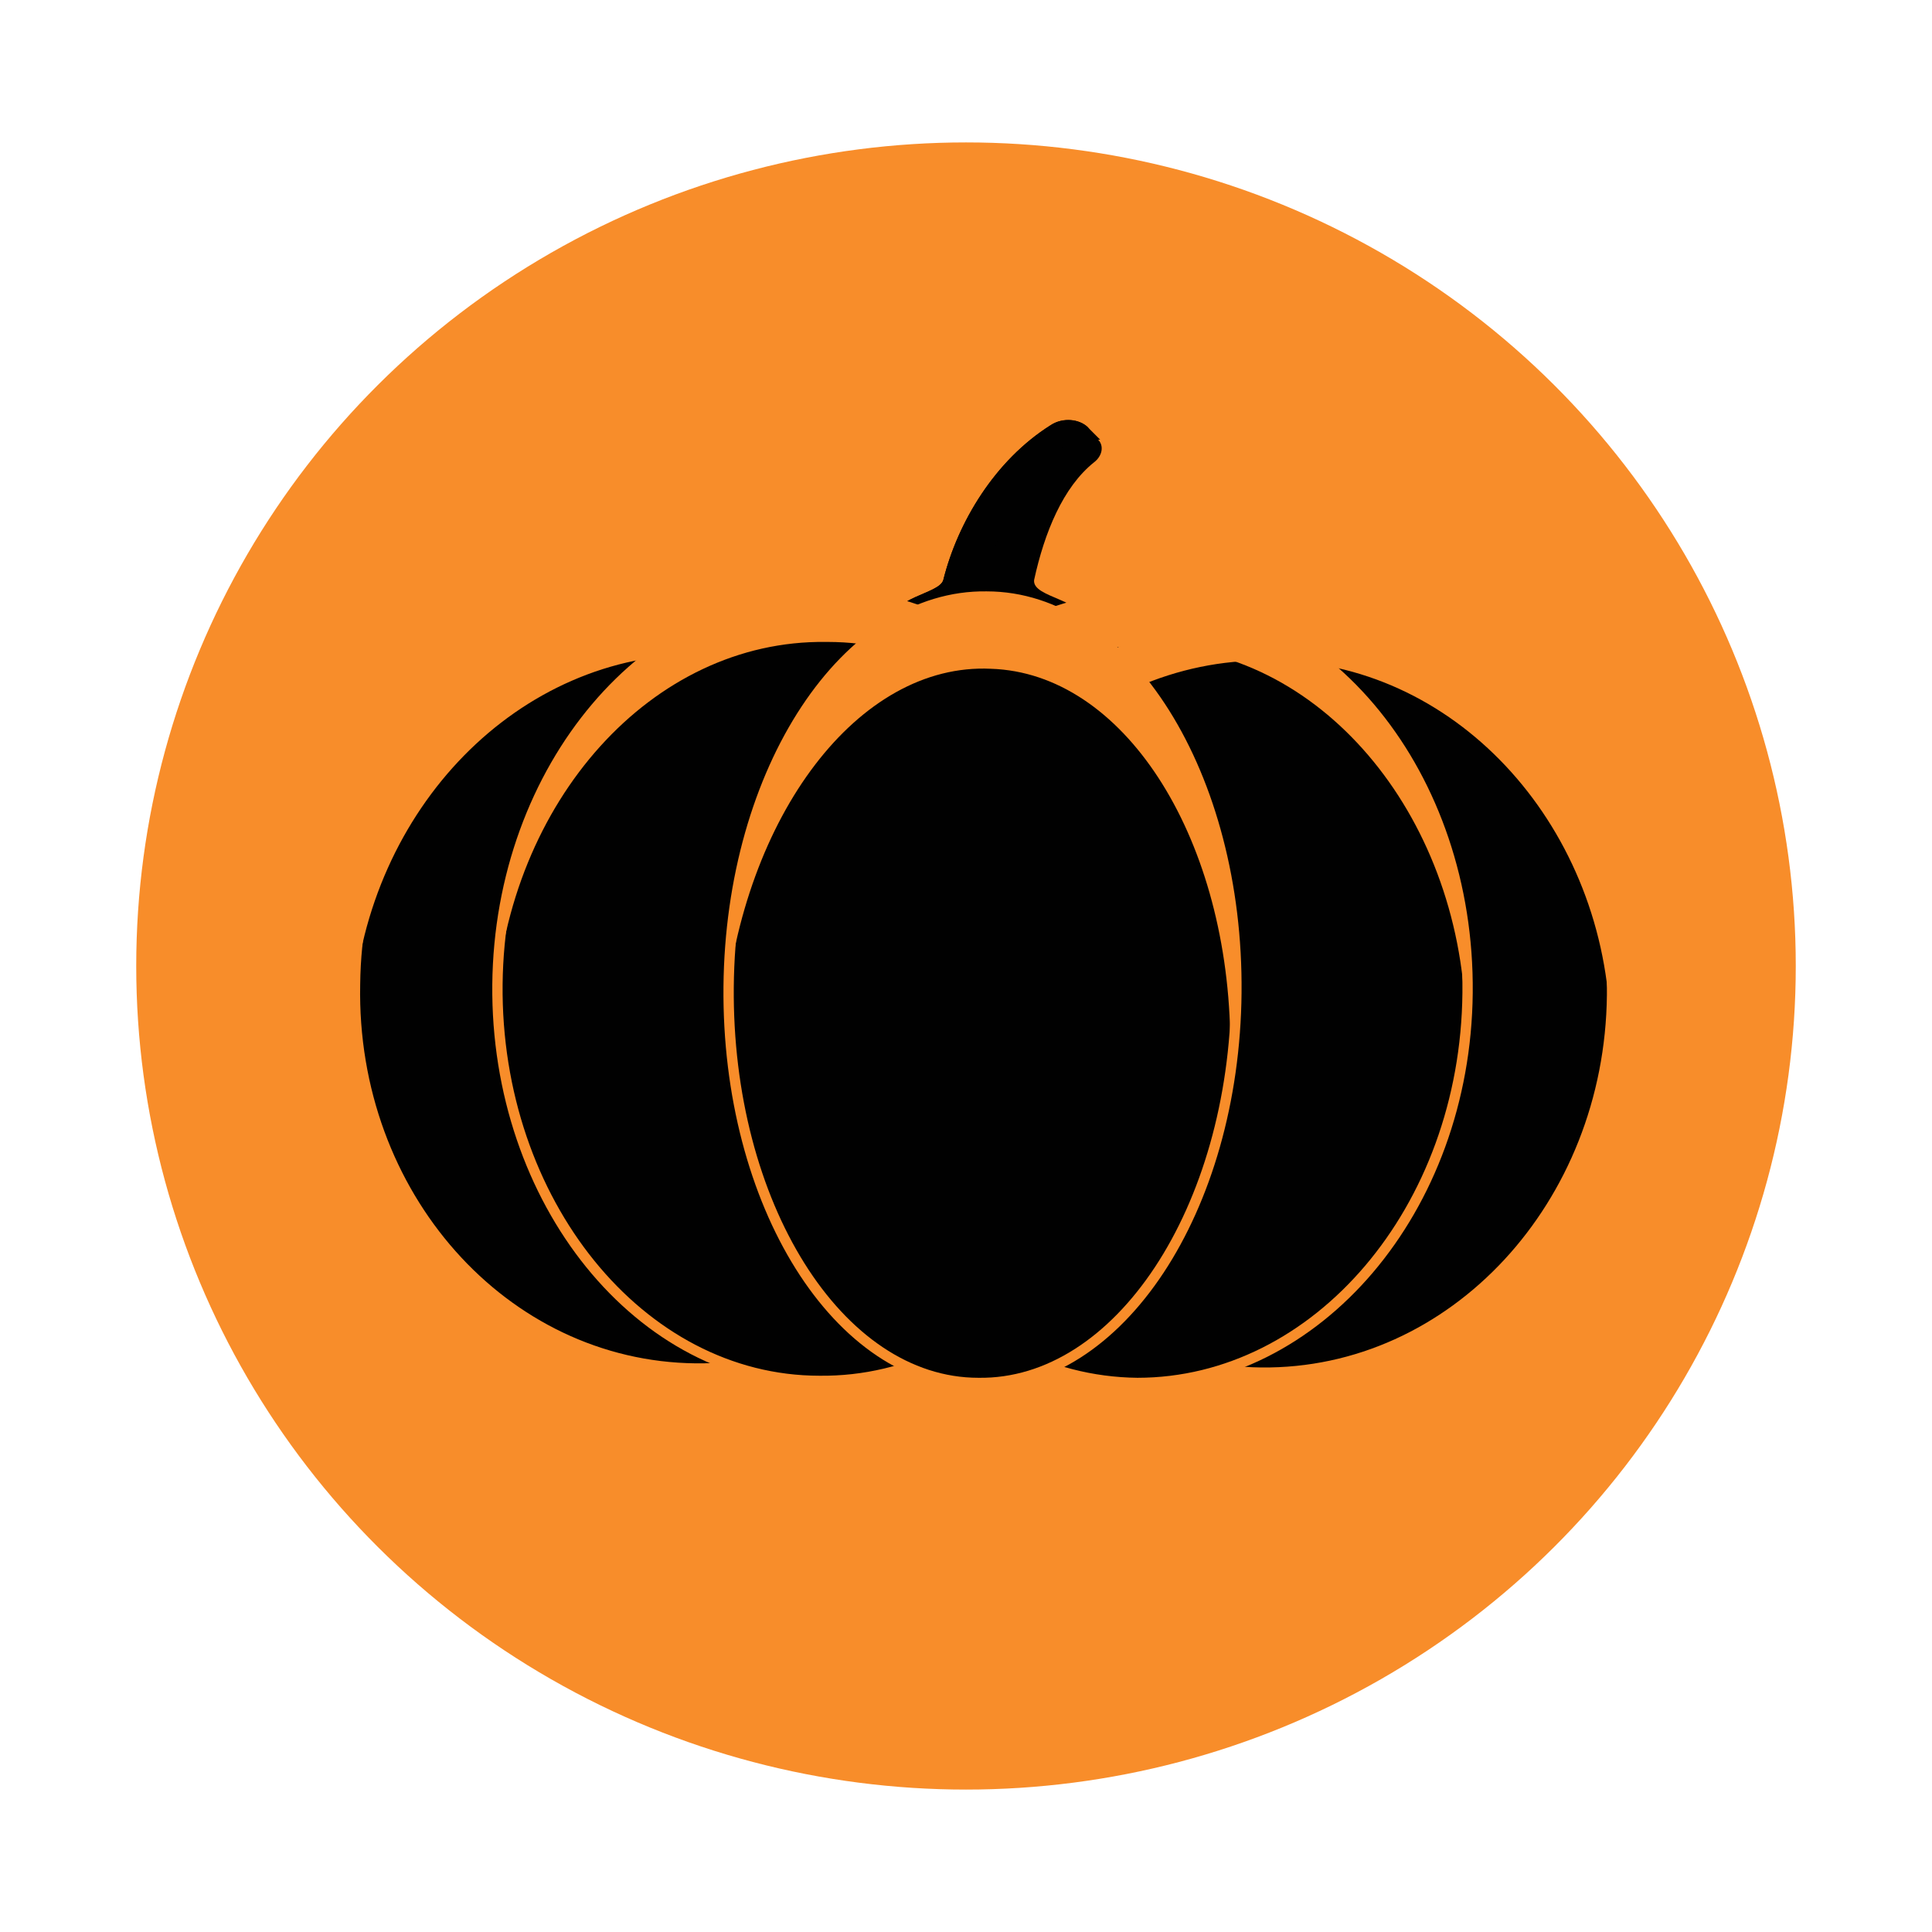 <?xml version="1.0" encoding="UTF-8"?>
<svg id="Layer_1" xmlns="http://www.w3.org/2000/svg" version="1.1" viewBox="0 0 93.6 93.6">
  <!-- Generator: Adobe Illustrator 29.5.1, SVG Export Plug-In . SVG Version: 2.1.0 Build 141)  -->
  <defs>
    <style>
      .st0 {
        fill: #010101;
      }

      .st1 {
        fill: #f88d2a;
      }

      .st2 {
        fill: none;
        stroke: #f88d2a;
        stroke-miterlimit: 10;
        stroke-width: .5px;
      }
    </style>
  </defs>
  <ellipse class="st1" cx="46.8" cy="46.8" rx="40.2" ry="39.9"/>
  <g>
    <path class="st0" d="M53.3,21.3l-.5-.5c-.4-.5-1.3-.6-1.9-.2-2.7,1.7-4.5,4.7-5.2,7.5-.2.7-2.6.8-2.6,2.2v.3s9.6.1,9.6.1v-.3c0-1.4-2.7-1.4-2.6-2.3.5-2.3,1.4-4.5,2.9-5.7.4-.3.5-.8.2-1.1"/>
    <path class="st0" d="M47.7,28.1c.7-2.8,2.4-5.7,5-7.4-.4-.4-1.2-.5-1.8-.1-2.7,1.7-4.5,4.7-5.2,7.5-.2.7-2.6.8-2.6,2.2v.3s1.9,0,1.9,0v-.3c0-1.4,2.4-1.5,2.6-2.2"/>
    <path class="st0" d="M44.6,47.9c-.1,10.2,7.3,18.5,16.5,18.6,9.3.1,16.9-8.1,17-18.3.1-10.2-7.3-18.5-16.5-18.6-9.3-.1-16.9,8.1-17,18.3"/>
    <path class="st2" d="M44.6,47.9c-.1,10.2,7.3,18.5,16.5,18.6,9.3.1,16.9-8.1,17-18.3.1-10.2-7.3-18.5-16.5-18.6-9.3-.1-16.9,8.1-17,18.3"/>
    <path class="st0" d="M39.5,47.8c-.1,10.5,6.8,19.1,15.6,19.2,8.7,0,15.9-8.4,16-18.9.1-10.5-6.8-19.1-15.6-19.2-8.7,0-15.9,8.4-16,18.9"/>
    <path class="st2" d="M39.5,47.8c-.1,10.5,6.8,19.1,15.6,19.2,8.7,0,15.9-8.4,16-18.9.1-10.5-6.8-19.1-15.6-19.2-8.7,0-15.9,8.4-16,18.9"/>
    <path class="st0" d="M50.7,48c-.1,10.2-7.7,18.4-17,18.3-9.3-.1-16.7-8.4-16.5-18.6.1-10.2,7.7-18.4,17-18.3,9.3.1,16.7,8.4,16.5,18.6"/>
    <path class="st2" d="M50.7,48c-.1,10.2-7.7,18.4-17,18.3-9.3-.1-16.7-8.4-16.5-18.6.1-10.2,7.7-18.4,17-18.3,9.3.1,16.7,8.4,16.5,18.6"/>
    <path class="st1" d="M34.1,31.7c8.9,0,16.1,7.8,16.5,17.4,0-.4,0-.8,0-1.2.1-10.2-7.3-18.5-16.5-18.6-9.3-.1-16.9,8.1-17,18.3,0,.4,0,.8,0,1.2.7-9.6,8-17.2,16.9-17.1"/>
    <path class="st1" d="M61.5,32c8.9,0,16.1,7.8,16.5,17.4,0-.4,0-.8,0-1.2.1-10.2-7.3-18.5-16.5-18.6-9.3-.1-16.9,8.1-17,18.3,0,.4,0,.8,0,1.2.7-9.6,8-17.2,16.9-17.1"/>
    <path class="st0" d="M55.7,48c-.1,10.5-7.3,19-16,18.9-8.7,0-15.7-8.7-15.6-19.2.1-10.5,7.3-19,16-18.9,8.7,0,15.7,8.7,15.6,19.2"/>
    <path class="st2" d="M55.7,48c-.1,10.5-7.3,19-16,18.9-8.7,0-15.7-8.7-15.6-19.2.1-10.5,7.3-19,16-18.9,8.7,0,15.7,8.7,15.6,19.2"/>
    <path class="st1" d="M40.1,31.1c8.4,0,15.2,8.1,15.5,18,0-.4,0-.8,0-1.2.1-10.5-6.8-19.1-15.6-19.2-8.7,0-15.9,8.4-16,18.9,0,.4,0,.8,0,1.2.6-10,7.6-17.8,16-17.7"/>
    <path class="st1" d="M55.5,31.3c8.4,0,15.2,8.1,15.5,18,0-.4,0-.8,0-1.2.1-10.5-6.8-19.1-15.6-19.2-8.7,0-15.9,8.4-16,18.9,0,.4,0,.8,0,1.2.6-10,7.6-17.8,16-17.7"/>
    <path class="st0" d="M59.9,48.1c-.1,10.5-5.7,19-12.5,18.9-6.8,0-12.2-8.7-12.1-19.2.1-10.5,5.7-19,12.5-18.9,6.8,0,12.2,8.7,12.1,19.2"/>
    <path class="st2" d="M59.9,48.1c-.1,10.5-5.7,19-12.5,18.9-6.8,0-12.2-8.7-12.1-19.2.1-10.5,5.7-19,12.5-18.9,6.8,0,12.2,8.7,12.1,19.2"/>
    <path class="st1" d="M48,32.4c6.4.2,11.4,8,11.6,17.7,0-.6.1-1.2.1-1.8.4-10.5-4.8-19.2-11.6-19.5-6.8-.2-12.6,8.1-13,18.6,0,.6,0,1.2,0,1.8.9-9.7,6.5-17.1,12.9-16.8"/>
  </g>
</svg>